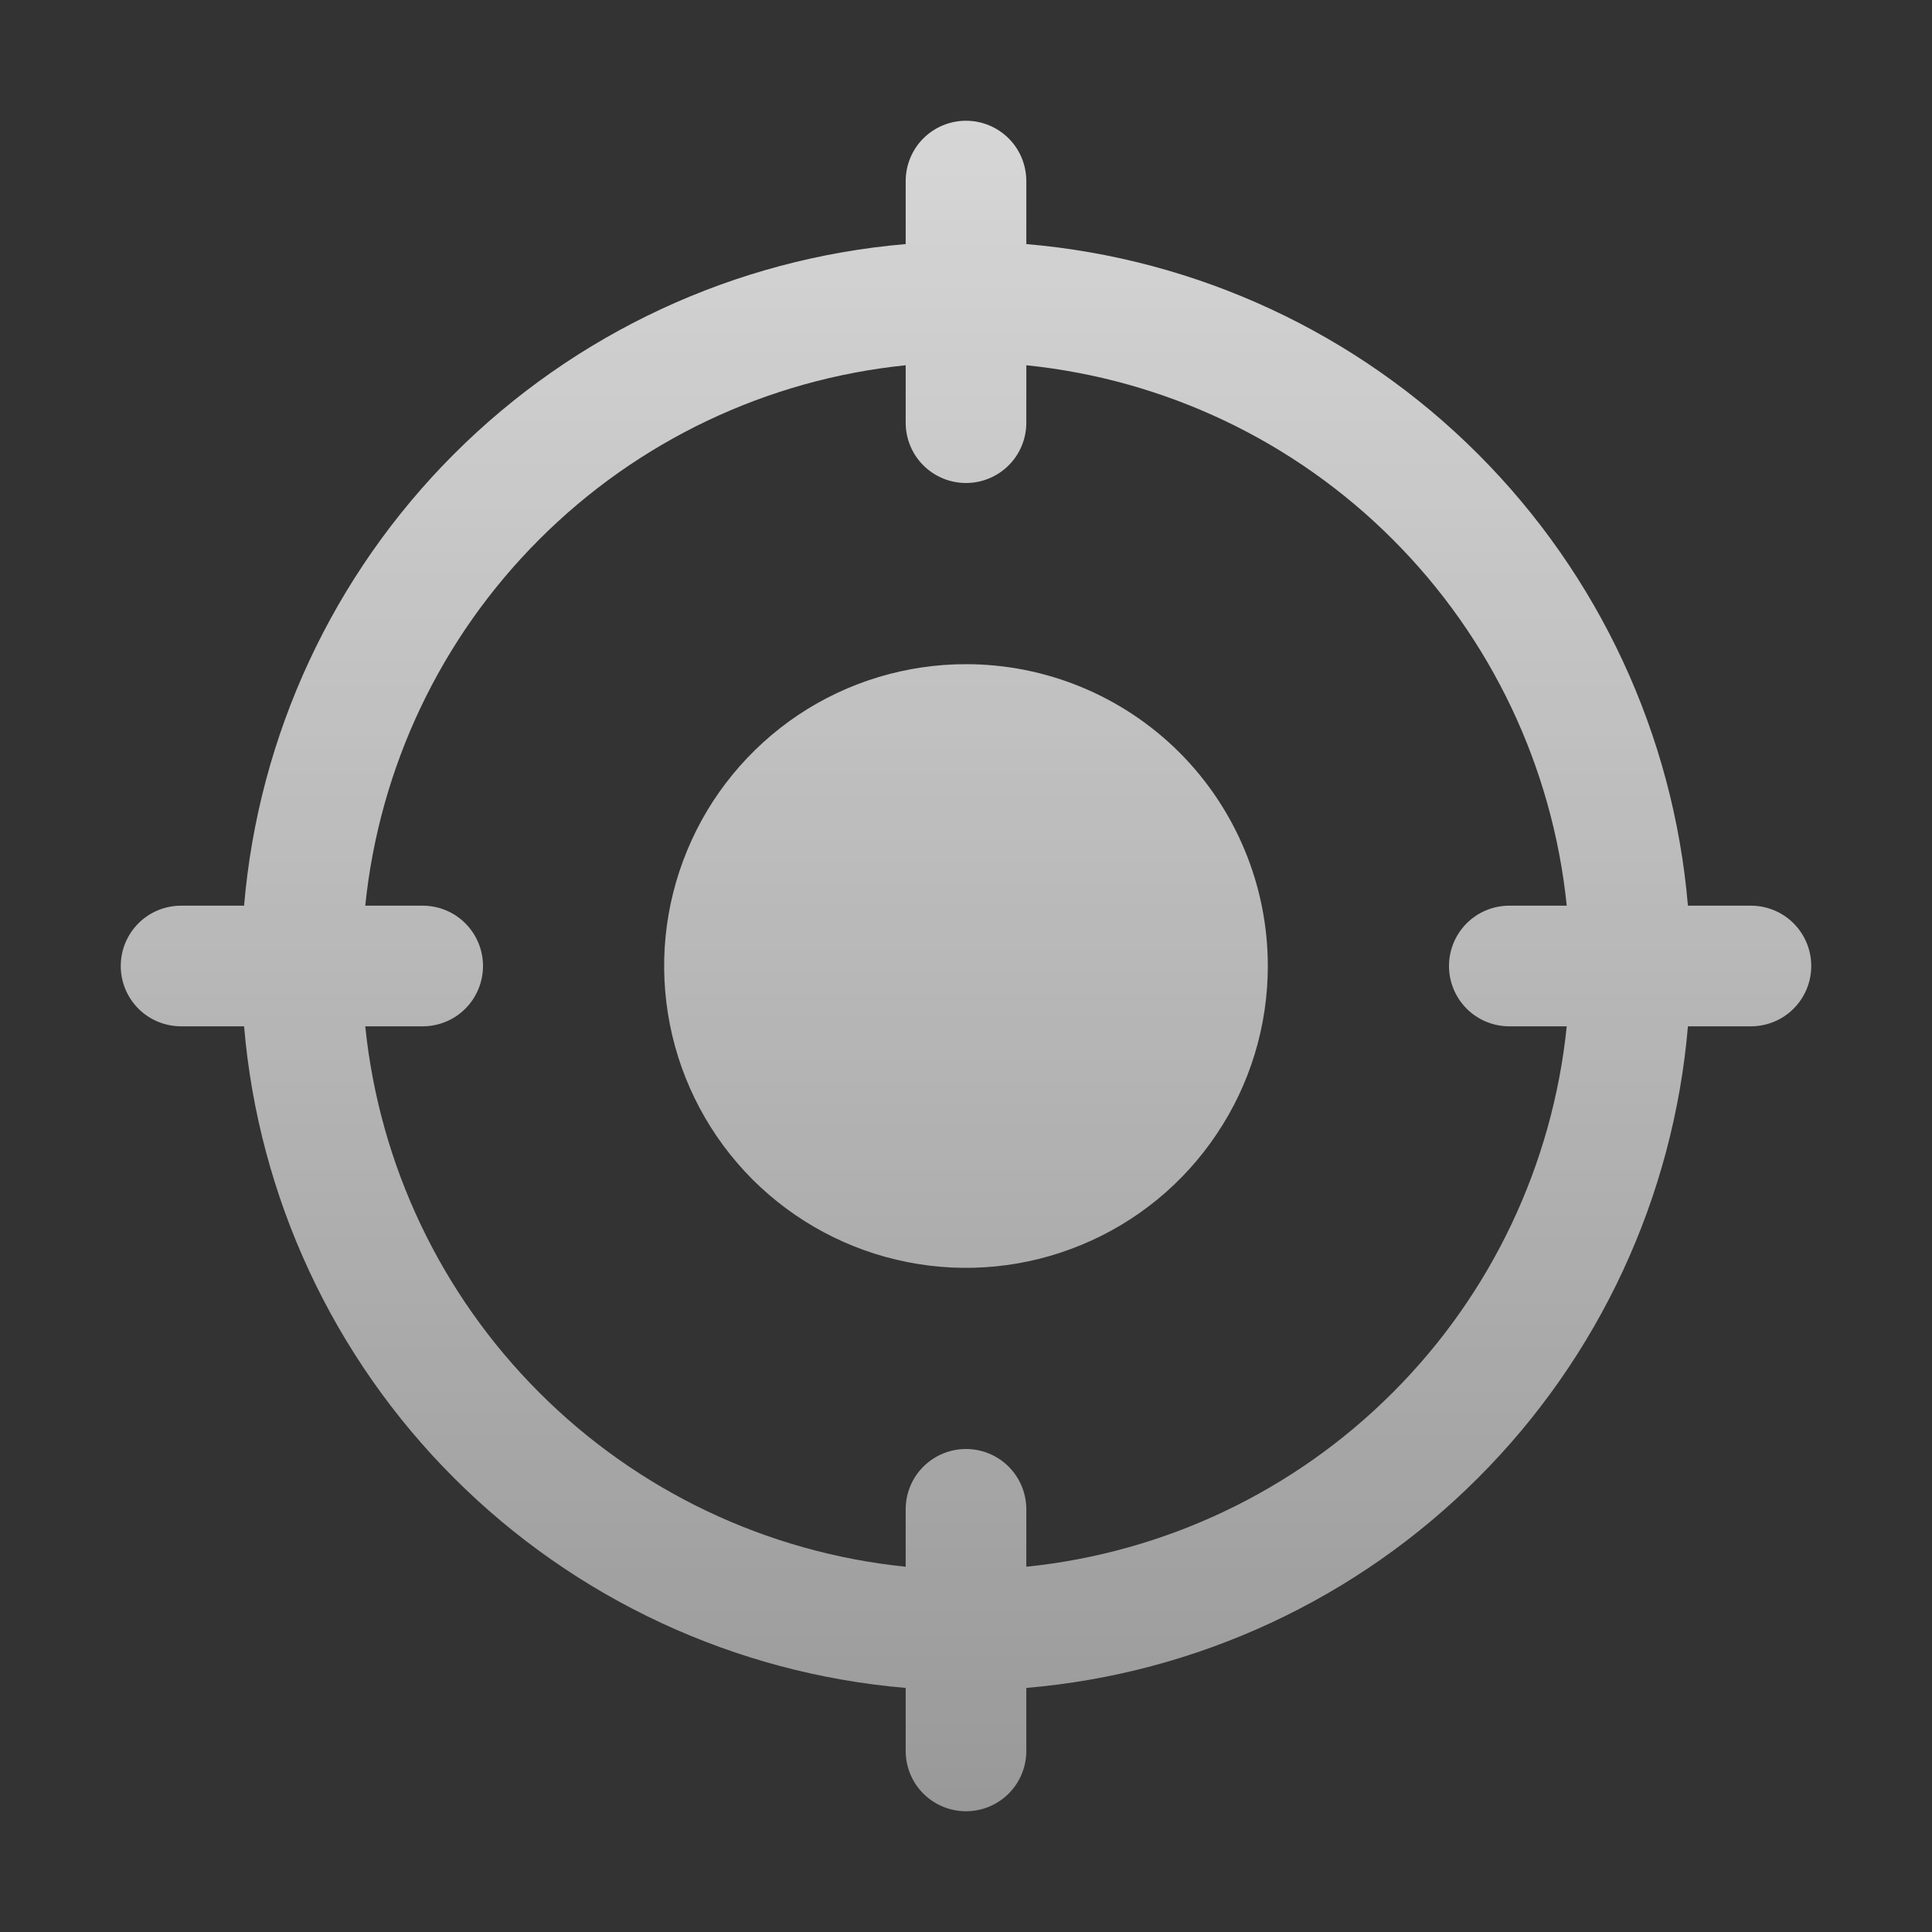 <svg width="18" height="18" viewBox="0 0 18 18" fill="none" xmlns="http://www.w3.org/2000/svg">
<rect x="0" y="0" width="18" height="18" fill="#333333" stroke="none"/>
<path d="M16.312 8.438H15.726C15.591 6.848 14.898 5.358 13.77 4.23C12.643 3.102 11.152 2.409 9.562 2.274V1.688C9.562 1.538 9.503 1.395 9.398 1.29C9.292 1.184 9.149 1.125 9 1.125C8.851 1.125 8.708 1.184 8.602 1.29C8.497 1.395 8.438 1.538 8.438 1.688V2.274C6.848 2.409 5.358 3.102 4.23 4.23C3.102 5.358 2.409 6.848 2.274 8.438H1.688C1.538 8.438 1.395 8.497 1.29 8.602C1.184 8.708 1.125 8.851 1.125 9C1.125 9.149 1.184 9.292 1.29 9.398C1.395 9.503 1.538 9.562 1.688 9.562H2.274C2.409 11.152 3.102 12.643 4.23 13.77C5.358 14.898 6.848 15.591 8.438 15.726V16.312C8.438 16.462 8.497 16.605 8.602 16.71C8.708 16.816 8.851 16.875 9 16.875C9.149 16.875 9.292 16.816 9.398 16.71C9.503 16.605 9.562 16.462 9.562 16.312V15.726C11.152 15.591 12.643 14.898 13.77 13.77C14.898 12.643 15.591 11.152 15.726 9.562H16.312C16.462 9.562 16.605 9.503 16.71 9.398C16.816 9.292 16.875 9.149 16.875 9C16.875 8.851 16.816 8.708 16.71 8.602C16.605 8.497 16.462 8.438 16.312 8.438ZM14.062 9.562H14.597C14.465 10.853 13.893 12.058 12.975 12.975C12.058 13.893 10.853 14.465 9.562 14.597V14.062C9.562 13.913 9.503 13.77 9.398 13.665C9.292 13.559 9.149 13.5 9 13.5C8.851 13.5 8.708 13.559 8.602 13.665C8.497 13.77 8.438 13.913 8.438 14.062V14.597C7.147 14.465 5.942 13.893 5.025 12.975C4.107 12.058 3.535 10.853 3.403 9.562H3.938C4.087 9.562 4.23 9.503 4.335 9.398C4.441 9.292 4.5 9.149 4.5 9C4.5 8.851 4.441 8.708 4.335 8.602C4.23 8.497 4.087 8.438 3.938 8.438H3.403C3.535 7.147 4.107 5.942 5.025 5.025C5.942 4.107 7.147 3.535 8.438 3.403V3.938C8.438 4.087 8.497 4.23 8.602 4.335C8.708 4.441 8.851 4.5 9 4.5C9.149 4.5 9.292 4.441 9.398 4.335C9.503 4.23 9.562 4.087 9.562 3.938V3.403C10.853 3.535 12.058 4.107 12.975 5.025C13.893 5.942 14.465 7.147 14.597 8.438H14.062C13.913 8.438 13.77 8.497 13.665 8.602C13.559 8.708 13.5 8.851 13.5 9C13.5 9.149 13.559 9.292 13.665 9.398C13.77 9.503 13.913 9.562 14.062 9.562ZM11.812 9C11.812 9.556 11.648 10.1 11.338 10.562C11.03 11.025 10.59 11.386 10.076 11.598C9.562 11.811 8.997 11.867 8.451 11.758C7.906 11.65 7.405 11.382 7.011 10.989C6.618 10.595 6.35 10.094 6.242 9.549C6.133 9.003 6.189 8.438 6.402 7.924C6.614 7.41 6.975 6.971 7.437 6.661C7.9 6.352 8.444 6.188 9 6.188C9.746 6.188 10.461 6.484 10.989 7.011C11.516 7.539 11.812 8.254 11.812 9Z" fill="url(#paint0_linear_736_10213)"/>
<defs>
<linearGradient id="paint0_linear_736_10213" x1="9" y1="1.125" x2="9" y2="16.875" gradientUnits="userSpaceOnUse">
<stop stop-color="white" stop-opacity="0.8"/>
<stop offset="1" stop-color="white" stop-opacity="0.5"/>
</linearGradient>
</defs>
</svg>
